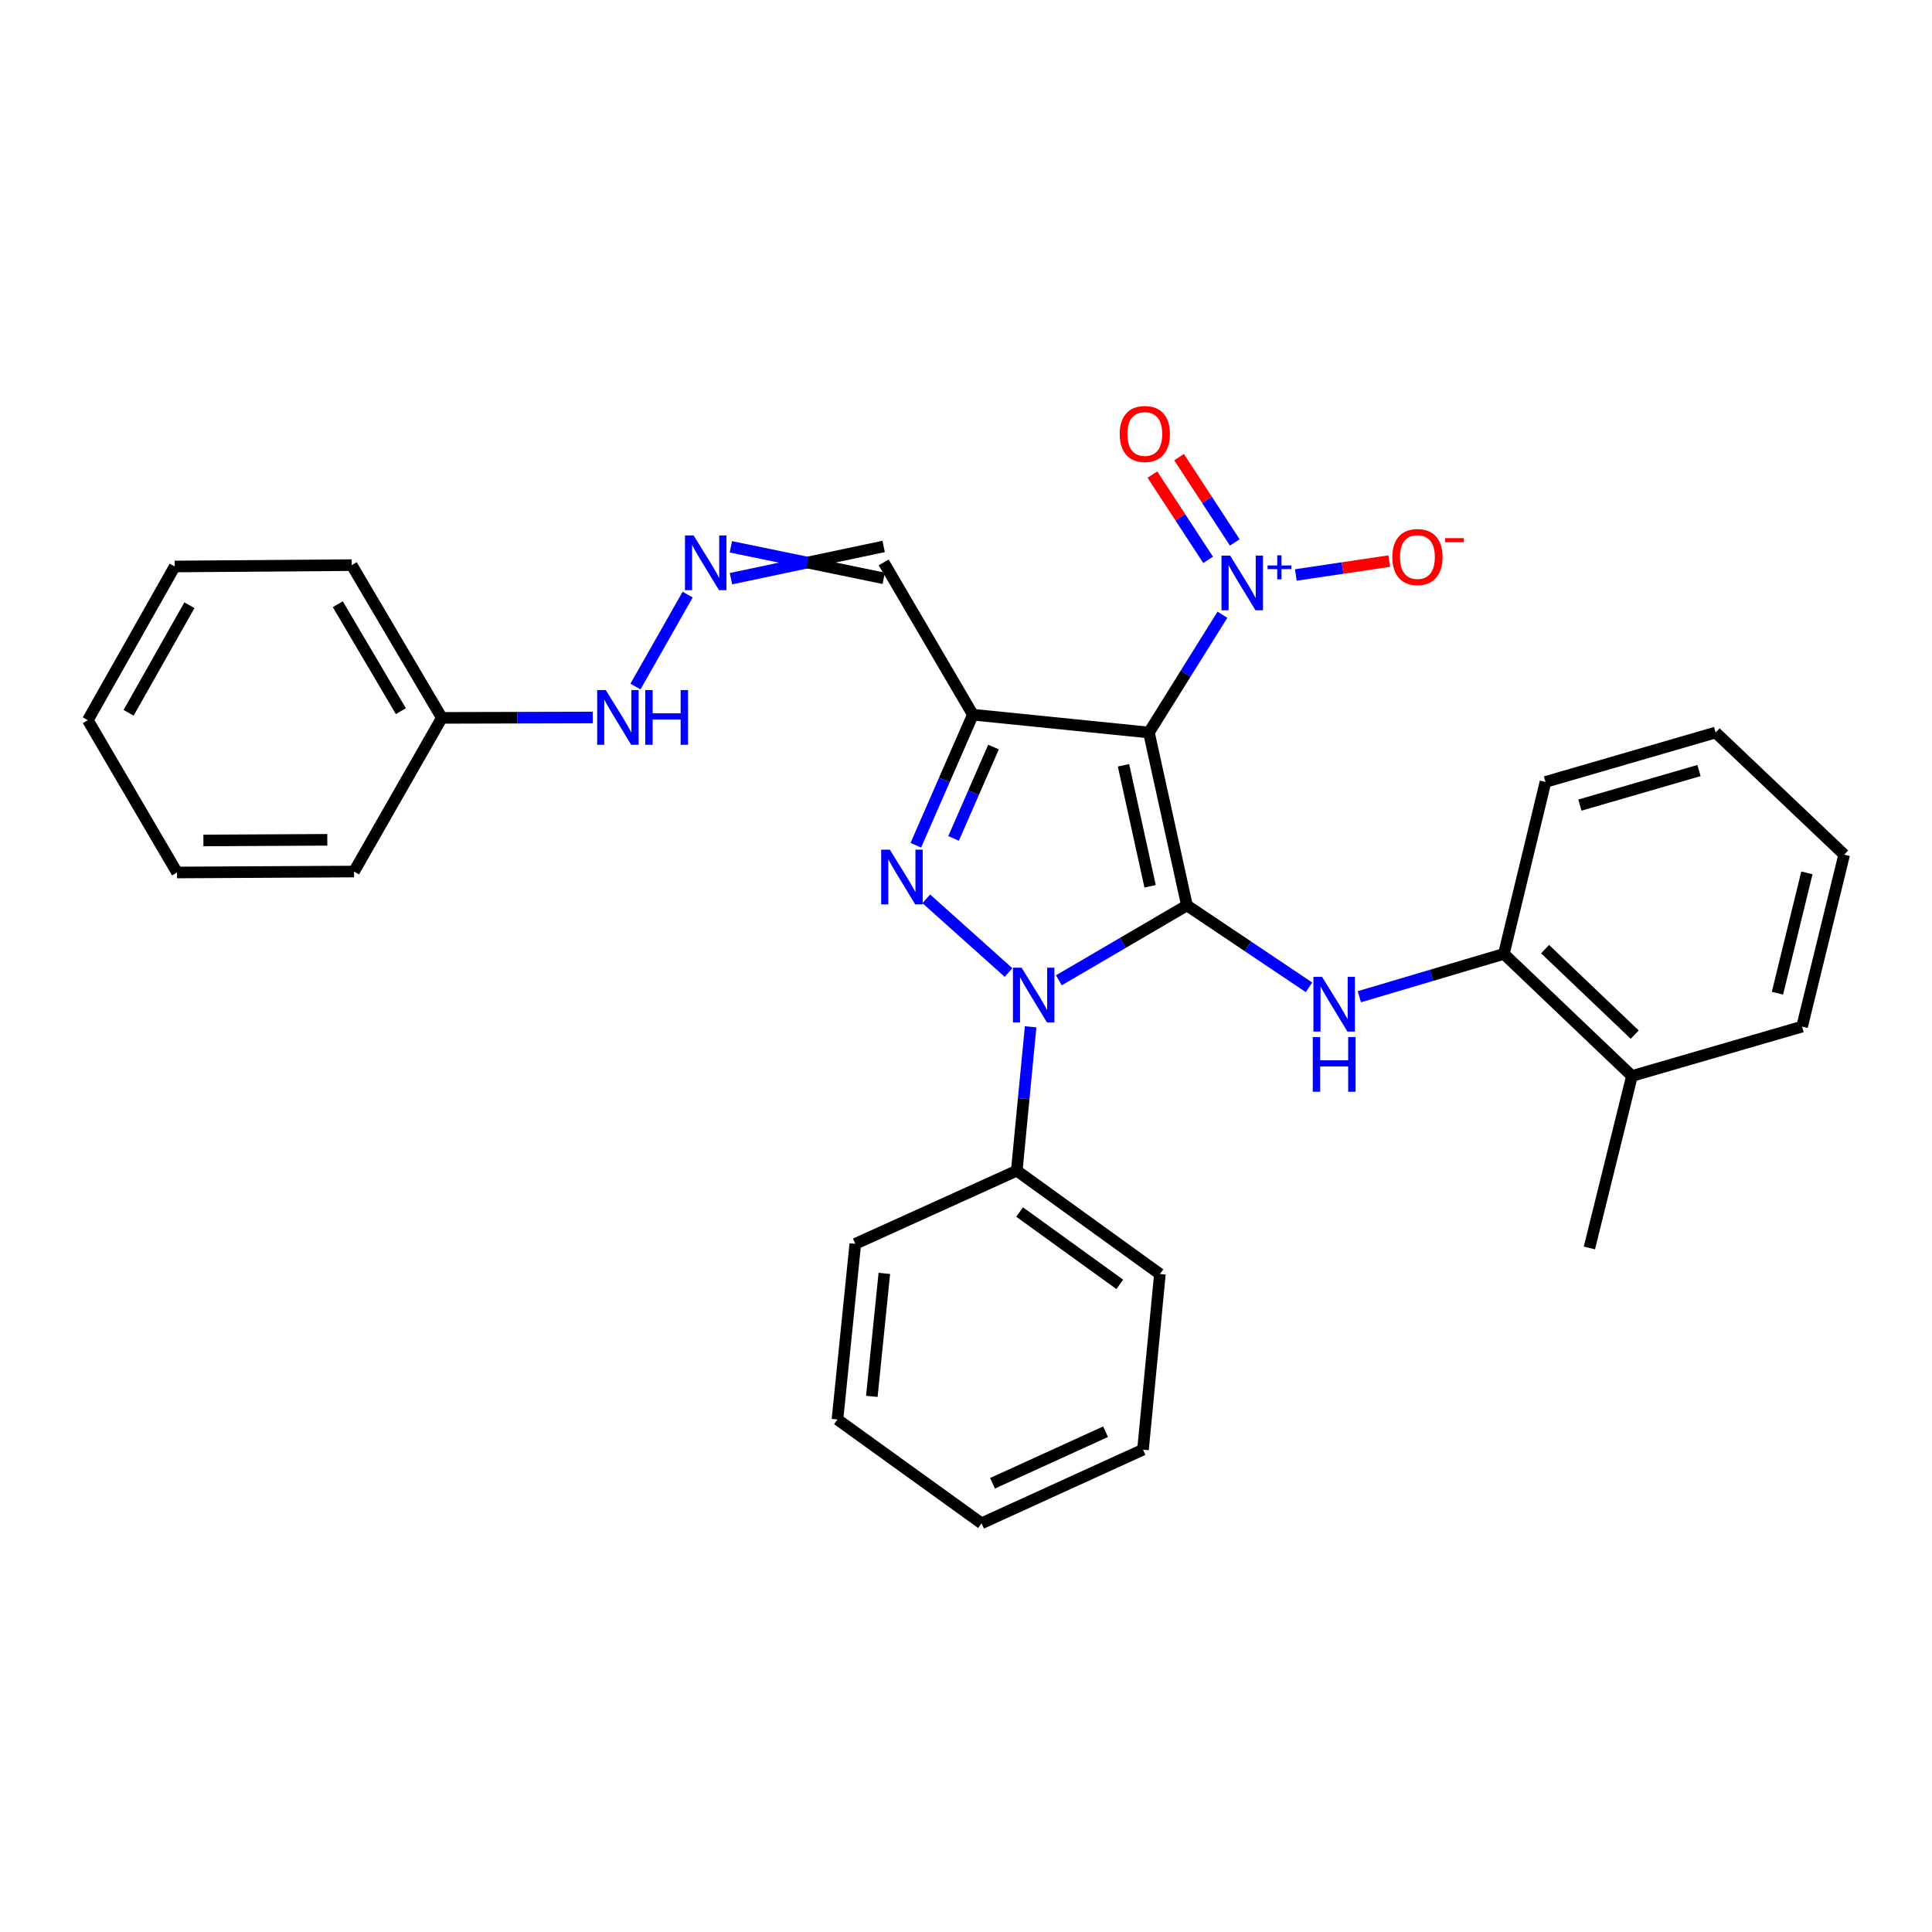 <?xml version='1.0' encoding='iso-8859-1'?>
<svg version='1.1' baseProfile='full'
              xmlns='http://www.w3.org/2000/svg'
                      xmlns:rdkit='http://www.rdkit.org/xml'
                      xmlns:xlink='http://www.w3.org/1999/xlink'
                  xml:space='preserve'
width='1000px' height='1000px' viewBox='0 0 1000 1000'>
<!-- END OF HEADER -->
<rect style='opacity:1.0;fill:#FFFFFF;stroke:none' width='1000' height='1000' x='0' y='0'> </rect>
<path class='bond-0' d='M 614.349,468.637 L 594.684,379.148' style='fill:none;fill-rule:evenodd;stroke:#000000;stroke-width:6px;stroke-linecap:butt;stroke-linejoin:miter;stroke-opacity:1' />
<path class='bond-0' d='M 595.29,458.754 L 581.524,396.112' style='fill:none;fill-rule:evenodd;stroke:#000000;stroke-width:6px;stroke-linecap:butt;stroke-linejoin:miter;stroke-opacity:1' />
<path class='bond-1' d='M 614.349,468.637 L 581.209,488.021' style='fill:none;fill-rule:evenodd;stroke:#000000;stroke-width:6px;stroke-linecap:butt;stroke-linejoin:miter;stroke-opacity:1' />
<path class='bond-1' d='M 581.209,488.021 L 548.069,507.405' style='fill:none;fill-rule:evenodd;stroke:#0000FF;stroke-width:6px;stroke-linecap:butt;stroke-linejoin:miter;stroke-opacity:1' />
<path class='bond-5' d='M 614.349,468.637 L 645.942,489.835' style='fill:none;fill-rule:evenodd;stroke:#000000;stroke-width:6px;stroke-linecap:butt;stroke-linejoin:miter;stroke-opacity:1' />
<path class='bond-5' d='M 645.942,489.835 L 677.534,511.032' style='fill:none;fill-rule:evenodd;stroke:#0000FF;stroke-width:6px;stroke-linecap:butt;stroke-linejoin:miter;stroke-opacity:1' />
<path class='bond-2' d='M 594.684,379.148 L 503.555,369.921' style='fill:none;fill-rule:evenodd;stroke:#000000;stroke-width:6px;stroke-linecap:butt;stroke-linejoin:miter;stroke-opacity:1' />
<path class='bond-4' d='M 594.684,379.148 L 613.705,348.663' style='fill:none;fill-rule:evenodd;stroke:#000000;stroke-width:6px;stroke-linecap:butt;stroke-linejoin:miter;stroke-opacity:1' />
<path class='bond-4' d='M 613.705,348.663 L 632.726,318.178' style='fill:none;fill-rule:evenodd;stroke:#0000FF;stroke-width:6px;stroke-linecap:butt;stroke-linejoin:miter;stroke-opacity:1' />
<path class='bond-3' d='M 522.003,503.359 L 479.438,465.228' style='fill:none;fill-rule:evenodd;stroke:#0000FF;stroke-width:6px;stroke-linecap:butt;stroke-linejoin:miter;stroke-opacity:1' />
<path class='bond-10' d='M 533.448,531.474 L 529.864,568.707' style='fill:none;fill-rule:evenodd;stroke:#0000FF;stroke-width:6px;stroke-linecap:butt;stroke-linejoin:miter;stroke-opacity:1' />
<path class='bond-10' d='M 529.864,568.707 L 526.28,605.94' style='fill:none;fill-rule:evenodd;stroke:#000000;stroke-width:6px;stroke-linecap:butt;stroke-linejoin:miter;stroke-opacity:1' />
<path class='bond-6' d='M 503.555,369.921 L 457.391,291.089' style='fill:none;fill-rule:evenodd;stroke:#000000;stroke-width:6px;stroke-linecap:butt;stroke-linejoin:miter;stroke-opacity:1' />
<path class='bond-30' d='M 503.555,369.921 L 488.795,403.708' style='fill:none;fill-rule:evenodd;stroke:#000000;stroke-width:6px;stroke-linecap:butt;stroke-linejoin:miter;stroke-opacity:1' />
<path class='bond-30' d='M 488.795,403.708 L 474.035,437.496' style='fill:none;fill-rule:evenodd;stroke:#0000FF;stroke-width:6px;stroke-linecap:butt;stroke-linejoin:miter;stroke-opacity:1' />
<path class='bond-30' d='M 514.242,386.66 L 503.91,410.311' style='fill:none;fill-rule:evenodd;stroke:#000000;stroke-width:6px;stroke-linecap:butt;stroke-linejoin:miter;stroke-opacity:1' />
<path class='bond-30' d='M 503.91,410.311 L 493.577,433.963' style='fill:none;fill-rule:evenodd;stroke:#0000FF;stroke-width:6px;stroke-linecap:butt;stroke-linejoin:miter;stroke-opacity:1' />
<path class='bond-9' d='M 670.721,297.608 L 694.897,294.01' style='fill:none;fill-rule:evenodd;stroke:#0000FF;stroke-width:6px;stroke-linecap:butt;stroke-linejoin:miter;stroke-opacity:1' />
<path class='bond-9' d='M 694.897,294.01 L 719.073,290.411' style='fill:none;fill-rule:evenodd;stroke:#FF0000;stroke-width:6px;stroke-linecap:butt;stroke-linejoin:miter;stroke-opacity:1' />
<path class='bond-11' d='M 639.131,280.761 L 624.711,258.689' style='fill:none;fill-rule:evenodd;stroke:#0000FF;stroke-width:6px;stroke-linecap:butt;stroke-linejoin:miter;stroke-opacity:1' />
<path class='bond-11' d='M 624.711,258.689 L 610.29,236.617' style='fill:none;fill-rule:evenodd;stroke:#FF0000;stroke-width:6px;stroke-linecap:butt;stroke-linejoin:miter;stroke-opacity:1' />
<path class='bond-11' d='M 625.323,289.783 L 610.903,267.71' style='fill:none;fill-rule:evenodd;stroke:#0000FF;stroke-width:6px;stroke-linecap:butt;stroke-linejoin:miter;stroke-opacity:1' />
<path class='bond-11' d='M 610.903,267.71 L 596.482,245.638' style='fill:none;fill-rule:evenodd;stroke:#FF0000;stroke-width:6px;stroke-linecap:butt;stroke-linejoin:miter;stroke-opacity:1' />
<path class='bond-7' d='M 703.6,515.913 L 741.004,504.82' style='fill:none;fill-rule:evenodd;stroke:#0000FF;stroke-width:6px;stroke-linecap:butt;stroke-linejoin:miter;stroke-opacity:1' />
<path class='bond-7' d='M 741.004,504.82 L 778.409,493.726' style='fill:none;fill-rule:evenodd;stroke:#000000;stroke-width:6px;stroke-linecap:butt;stroke-linejoin:miter;stroke-opacity:1' />
<path class='bond-8' d='M 457.371,282.842 L 417.857,291.183' style='fill:none;fill-rule:evenodd;stroke:#000000;stroke-width:6px;stroke-linecap:butt;stroke-linejoin:miter;stroke-opacity:1' />
<path class='bond-8' d='M 417.857,291.183 L 378.344,299.525' style='fill:none;fill-rule:evenodd;stroke:#0000FF;stroke-width:6px;stroke-linecap:butt;stroke-linejoin:miter;stroke-opacity:1' />
<path class='bond-8' d='M 457.41,299.336 L 417.857,291.183' style='fill:none;fill-rule:evenodd;stroke:#000000;stroke-width:6px;stroke-linecap:butt;stroke-linejoin:miter;stroke-opacity:1' />
<path class='bond-8' d='M 417.857,291.183 L 378.304,283.031' style='fill:none;fill-rule:evenodd;stroke:#0000FF;stroke-width:6px;stroke-linecap:butt;stroke-linejoin:miter;stroke-opacity:1' />
<path class='bond-12' d='M 778.409,493.726 L 844.687,556.935' style='fill:none;fill-rule:evenodd;stroke:#000000;stroke-width:6px;stroke-linecap:butt;stroke-linejoin:miter;stroke-opacity:1' />
<path class='bond-12' d='M 799.734,491.271 L 846.128,535.517' style='fill:none;fill-rule:evenodd;stroke:#000000;stroke-width:6px;stroke-linecap:butt;stroke-linejoin:miter;stroke-opacity:1' />
<path class='bond-15' d='M 778.409,493.726 L 799.942,404.723' style='fill:none;fill-rule:evenodd;stroke:#000000;stroke-width:6px;stroke-linecap:butt;stroke-linejoin:miter;stroke-opacity:1' />
<path class='bond-13' d='M 355.933,307.77 L 328.911,355.354' style='fill:none;fill-rule:evenodd;stroke:#0000FF;stroke-width:6px;stroke-linecap:butt;stroke-linejoin:miter;stroke-opacity:1' />
<path class='bond-16' d='M 526.28,605.94 L 600.366,659.435' style='fill:none;fill-rule:evenodd;stroke:#000000;stroke-width:6px;stroke-linecap:butt;stroke-linejoin:miter;stroke-opacity:1' />
<path class='bond-16' d='M 527.737,627.337 L 579.597,664.783' style='fill:none;fill-rule:evenodd;stroke:#000000;stroke-width:6px;stroke-linecap:butt;stroke-linejoin:miter;stroke-opacity:1' />
<path class='bond-17' d='M 526.28,605.94 L 442.702,643.812' style='fill:none;fill-rule:evenodd;stroke:#000000;stroke-width:6px;stroke-linecap:butt;stroke-linejoin:miter;stroke-opacity:1' />
<path class='bond-18' d='M 844.687,556.935 L 822.667,645.938' style='fill:none;fill-rule:evenodd;stroke:#000000;stroke-width:6px;stroke-linecap:butt;stroke-linejoin:miter;stroke-opacity:1' />
<path class='bond-19' d='M 844.687,556.935 L 932.755,531.369' style='fill:none;fill-rule:evenodd;stroke:#000000;stroke-width:6px;stroke-linecap:butt;stroke-linejoin:miter;stroke-opacity:1' />
<path class='bond-14' d='M 306.813,371.374 L 267.753,371.472' style='fill:none;fill-rule:evenodd;stroke:#0000FF;stroke-width:6px;stroke-linecap:butt;stroke-linejoin:miter;stroke-opacity:1' />
<path class='bond-14' d='M 267.753,371.472 L 228.693,371.57' style='fill:none;fill-rule:evenodd;stroke:#000000;stroke-width:6px;stroke-linecap:butt;stroke-linejoin:miter;stroke-opacity:1' />
<path class='bond-20' d='M 228.693,371.57 L 182.052,292.509' style='fill:none;fill-rule:evenodd;stroke:#000000;stroke-width:6px;stroke-linecap:butt;stroke-linejoin:miter;stroke-opacity:1' />
<path class='bond-20' d='M 207.491,368.092 L 174.842,312.749' style='fill:none;fill-rule:evenodd;stroke:#000000;stroke-width:6px;stroke-linecap:butt;stroke-linejoin:miter;stroke-opacity:1' />
<path class='bond-21' d='M 228.693,371.57 L 183.243,451.108' style='fill:none;fill-rule:evenodd;stroke:#000000;stroke-width:6px;stroke-linecap:butt;stroke-linejoin:miter;stroke-opacity:1' />
<path class='bond-22' d='M 799.942,404.723 L 888.011,379.148' style='fill:none;fill-rule:evenodd;stroke:#000000;stroke-width:6px;stroke-linecap:butt;stroke-linejoin:miter;stroke-opacity:1' />
<path class='bond-22' d='M 817.752,416.727 L 879.4,398.824' style='fill:none;fill-rule:evenodd;stroke:#000000;stroke-width:6px;stroke-linecap:butt;stroke-linejoin:miter;stroke-opacity:1' />
<path class='bond-23' d='M 600.366,659.435 L 591.615,750.344' style='fill:none;fill-rule:evenodd;stroke:#000000;stroke-width:6px;stroke-linecap:butt;stroke-linejoin:miter;stroke-opacity:1' />
<path class='bond-24' d='M 442.702,643.812 L 433.465,734.721' style='fill:none;fill-rule:evenodd;stroke:#000000;stroke-width:6px;stroke-linecap:butt;stroke-linejoin:miter;stroke-opacity:1' />
<path class='bond-24' d='M 457.726,659.116 L 451.26,722.752' style='fill:none;fill-rule:evenodd;stroke:#000000;stroke-width:6px;stroke-linecap:butt;stroke-linejoin:miter;stroke-opacity:1' />
<path class='bond-31' d='M 932.755,531.369 L 954.545,442.366' style='fill:none;fill-rule:evenodd;stroke:#000000;stroke-width:6px;stroke-linecap:butt;stroke-linejoin:miter;stroke-opacity:1' />
<path class='bond-31' d='M 920.003,514.096 L 935.256,451.794' style='fill:none;fill-rule:evenodd;stroke:#000000;stroke-width:6px;stroke-linecap:butt;stroke-linejoin:miter;stroke-opacity:1' />
<path class='bond-27' d='M 182.052,292.509 L 90.428,293.215' style='fill:none;fill-rule:evenodd;stroke:#000000;stroke-width:6px;stroke-linecap:butt;stroke-linejoin:miter;stroke-opacity:1' />
<path class='bond-26' d='M 183.243,451.108 L 91.619,451.593' style='fill:none;fill-rule:evenodd;stroke:#000000;stroke-width:6px;stroke-linecap:butt;stroke-linejoin:miter;stroke-opacity:1' />
<path class='bond-26' d='M 169.412,434.687 L 105.275,435.027' style='fill:none;fill-rule:evenodd;stroke:#000000;stroke-width:6px;stroke-linecap:butt;stroke-linejoin:miter;stroke-opacity:1' />
<path class='bond-25' d='M 888.011,379.148 L 954.545,442.366' style='fill:none;fill-rule:evenodd;stroke:#000000;stroke-width:6px;stroke-linecap:butt;stroke-linejoin:miter;stroke-opacity:1' />
<path class='bond-32' d='M 591.615,750.344 L 508.036,788.464' style='fill:none;fill-rule:evenodd;stroke:#000000;stroke-width:6px;stroke-linecap:butt;stroke-linejoin:miter;stroke-opacity:1' />
<path class='bond-32' d='M 572.233,741.056 L 513.729,767.739' style='fill:none;fill-rule:evenodd;stroke:#000000;stroke-width:6px;stroke-linecap:butt;stroke-linejoin:miter;stroke-opacity:1' />
<path class='bond-28' d='M 433.465,734.721 L 508.036,788.464' style='fill:none;fill-rule:evenodd;stroke:#000000;stroke-width:6px;stroke-linecap:butt;stroke-linejoin:miter;stroke-opacity:1' />
<path class='bond-29' d='M 91.619,451.593 L 45.455,372.762' style='fill:none;fill-rule:evenodd;stroke:#000000;stroke-width:6px;stroke-linecap:butt;stroke-linejoin:miter;stroke-opacity:1' />
<path class='bond-33' d='M 90.428,293.215 L 45.455,372.762' style='fill:none;fill-rule:evenodd;stroke:#000000;stroke-width:6px;stroke-linecap:butt;stroke-linejoin:miter;stroke-opacity:1' />
<path class='bond-33' d='M 98.04,313.265 L 66.559,368.947' style='fill:none;fill-rule:evenodd;stroke:#000000;stroke-width:6px;stroke-linecap:butt;stroke-linejoin:miter;stroke-opacity:1' />
<path  class='atom-2' d='M 528.771 500.871
L 538.051 515.871
Q 538.971 517.351, 540.451 520.031
Q 541.931 522.711, 542.011 522.871
L 542.011 500.871
L 545.771 500.871
L 545.771 529.191
L 541.891 529.191
L 531.931 512.791
Q 530.771 510.871, 529.531 508.671
Q 528.331 506.471, 527.971 505.791
L 527.971 529.191
L 524.291 529.191
L 524.291 500.871
L 528.771 500.871
' fill='#0000FF'/>
<path  class='atom-4' d='M 460.587 439.788
L 469.867 454.788
Q 470.787 456.268, 472.267 458.948
Q 473.747 461.628, 473.827 461.788
L 473.827 439.788
L 477.587 439.788
L 477.587 468.108
L 473.707 468.108
L 463.747 451.708
Q 462.587 449.788, 461.347 447.588
Q 460.147 445.388, 459.787 444.708
L 459.787 468.108
L 456.107 468.108
L 456.107 439.788
L 460.587 439.788
' fill='#0000FF'/>
<path  class='atom-5' d='M 636.724 287.577
L 646.004 302.577
Q 646.924 304.057, 648.404 306.737
Q 649.884 309.417, 649.964 309.577
L 649.964 287.577
L 653.724 287.577
L 653.724 315.897
L 649.844 315.897
L 639.884 299.497
Q 638.724 297.577, 637.484 295.377
Q 636.284 293.177, 635.924 292.497
L 635.924 315.897
L 632.244 315.897
L 632.244 287.577
L 636.724 287.577
' fill='#0000FF'/>
<path  class='atom-5' d='M 656.1 292.682
L 661.09 292.682
L 661.09 287.428
L 663.307 287.428
L 663.307 292.682
L 668.429 292.682
L 668.429 294.582
L 663.307 294.582
L 663.307 299.862
L 661.09 299.862
L 661.09 294.582
L 656.1 294.582
L 656.1 292.682
' fill='#0000FF'/>
<path  class='atom-6' d='M 684.309 505.618
L 693.589 520.618
Q 694.509 522.098, 695.989 524.778
Q 697.469 527.458, 697.549 527.618
L 697.549 505.618
L 701.309 505.618
L 701.309 533.938
L 697.429 533.938
L 687.469 517.538
Q 686.309 515.618, 685.069 513.418
Q 683.869 511.218, 683.509 510.538
L 683.509 533.938
L 679.829 533.938
L 679.829 505.618
L 684.309 505.618
' fill='#0000FF'/>
<path  class='atom-6' d='M 679.489 536.77
L 683.329 536.77
L 683.329 548.81
L 697.809 548.81
L 697.809 536.77
L 701.649 536.77
L 701.649 565.09
L 697.809 565.09
L 697.809 552.01
L 683.329 552.01
L 683.329 565.09
L 679.489 565.09
L 679.489 536.77
' fill='#0000FF'/>
<path  class='atom-9' d='M 359.021 277.149
L 368.301 292.149
Q 369.221 293.629, 370.701 296.309
Q 372.181 298.989, 372.261 299.149
L 372.261 277.149
L 376.021 277.149
L 376.021 305.469
L 372.141 305.469
L 362.181 289.069
Q 361.021 287.149, 359.781 284.949
Q 358.581 282.749, 358.221 282.069
L 358.221 305.469
L 354.541 305.469
L 354.541 277.149
L 359.021 277.149
' fill='#0000FF'/>
<path  class='atom-10' d='M 720.664 288.319
Q 720.664 281.519, 724.024 277.719
Q 727.384 273.919, 733.664 273.919
Q 739.944 273.919, 743.304 277.719
Q 746.664 281.519, 746.664 288.319
Q 746.664 295.199, 743.264 299.119
Q 739.864 302.999, 733.664 302.999
Q 727.424 302.999, 724.024 299.119
Q 720.664 295.239, 720.664 288.319
M 733.664 299.799
Q 737.984 299.799, 740.304 296.919
Q 742.664 293.999, 742.664 288.319
Q 742.664 282.759, 740.304 279.959
Q 737.984 277.119, 733.664 277.119
Q 729.344 277.119, 726.984 279.919
Q 724.664 282.719, 724.664 288.319
Q 724.664 294.039, 726.984 296.919
Q 729.344 299.799, 733.664 299.799
' fill='#FF0000'/>
<path  class='atom-10' d='M 747.984 278.542
L 757.673 278.542
L 757.673 280.654
L 747.984 280.654
L 747.984 278.542
' fill='#FF0000'/>
<path  class='atom-12' d='M 579.558 224.634
Q 579.558 217.834, 582.918 214.034
Q 586.278 210.234, 592.558 210.234
Q 598.838 210.234, 602.198 214.034
Q 605.558 217.834, 605.558 224.634
Q 605.558 231.514, 602.158 235.434
Q 598.758 239.314, 592.558 239.314
Q 586.318 239.314, 582.918 235.434
Q 579.558 231.554, 579.558 224.634
M 592.558 236.114
Q 596.878 236.114, 599.198 233.234
Q 601.558 230.314, 601.558 224.634
Q 601.558 219.074, 599.198 216.274
Q 596.878 213.434, 592.558 213.434
Q 588.238 213.434, 585.878 216.234
Q 583.558 219.034, 583.558 224.634
Q 583.558 230.354, 585.878 233.234
Q 588.238 236.114, 592.558 236.114
' fill='#FF0000'/>
<path  class='atom-14' d='M 313.571 357.181
L 322.851 372.181
Q 323.771 373.661, 325.251 376.341
Q 326.731 379.021, 326.811 379.181
L 326.811 357.181
L 330.571 357.181
L 330.571 385.501
L 326.691 385.501
L 316.731 369.101
Q 315.571 367.181, 314.331 364.981
Q 313.131 362.781, 312.771 362.101
L 312.771 385.501
L 309.091 385.501
L 309.091 357.181
L 313.571 357.181
' fill='#0000FF'/>
<path  class='atom-14' d='M 333.971 357.181
L 337.811 357.181
L 337.811 369.221
L 352.291 369.221
L 352.291 357.181
L 356.131 357.181
L 356.131 385.501
L 352.291 385.501
L 352.291 372.421
L 337.811 372.421
L 337.811 385.501
L 333.971 385.501
L 333.971 357.181
' fill='#0000FF'/>
</svg>
